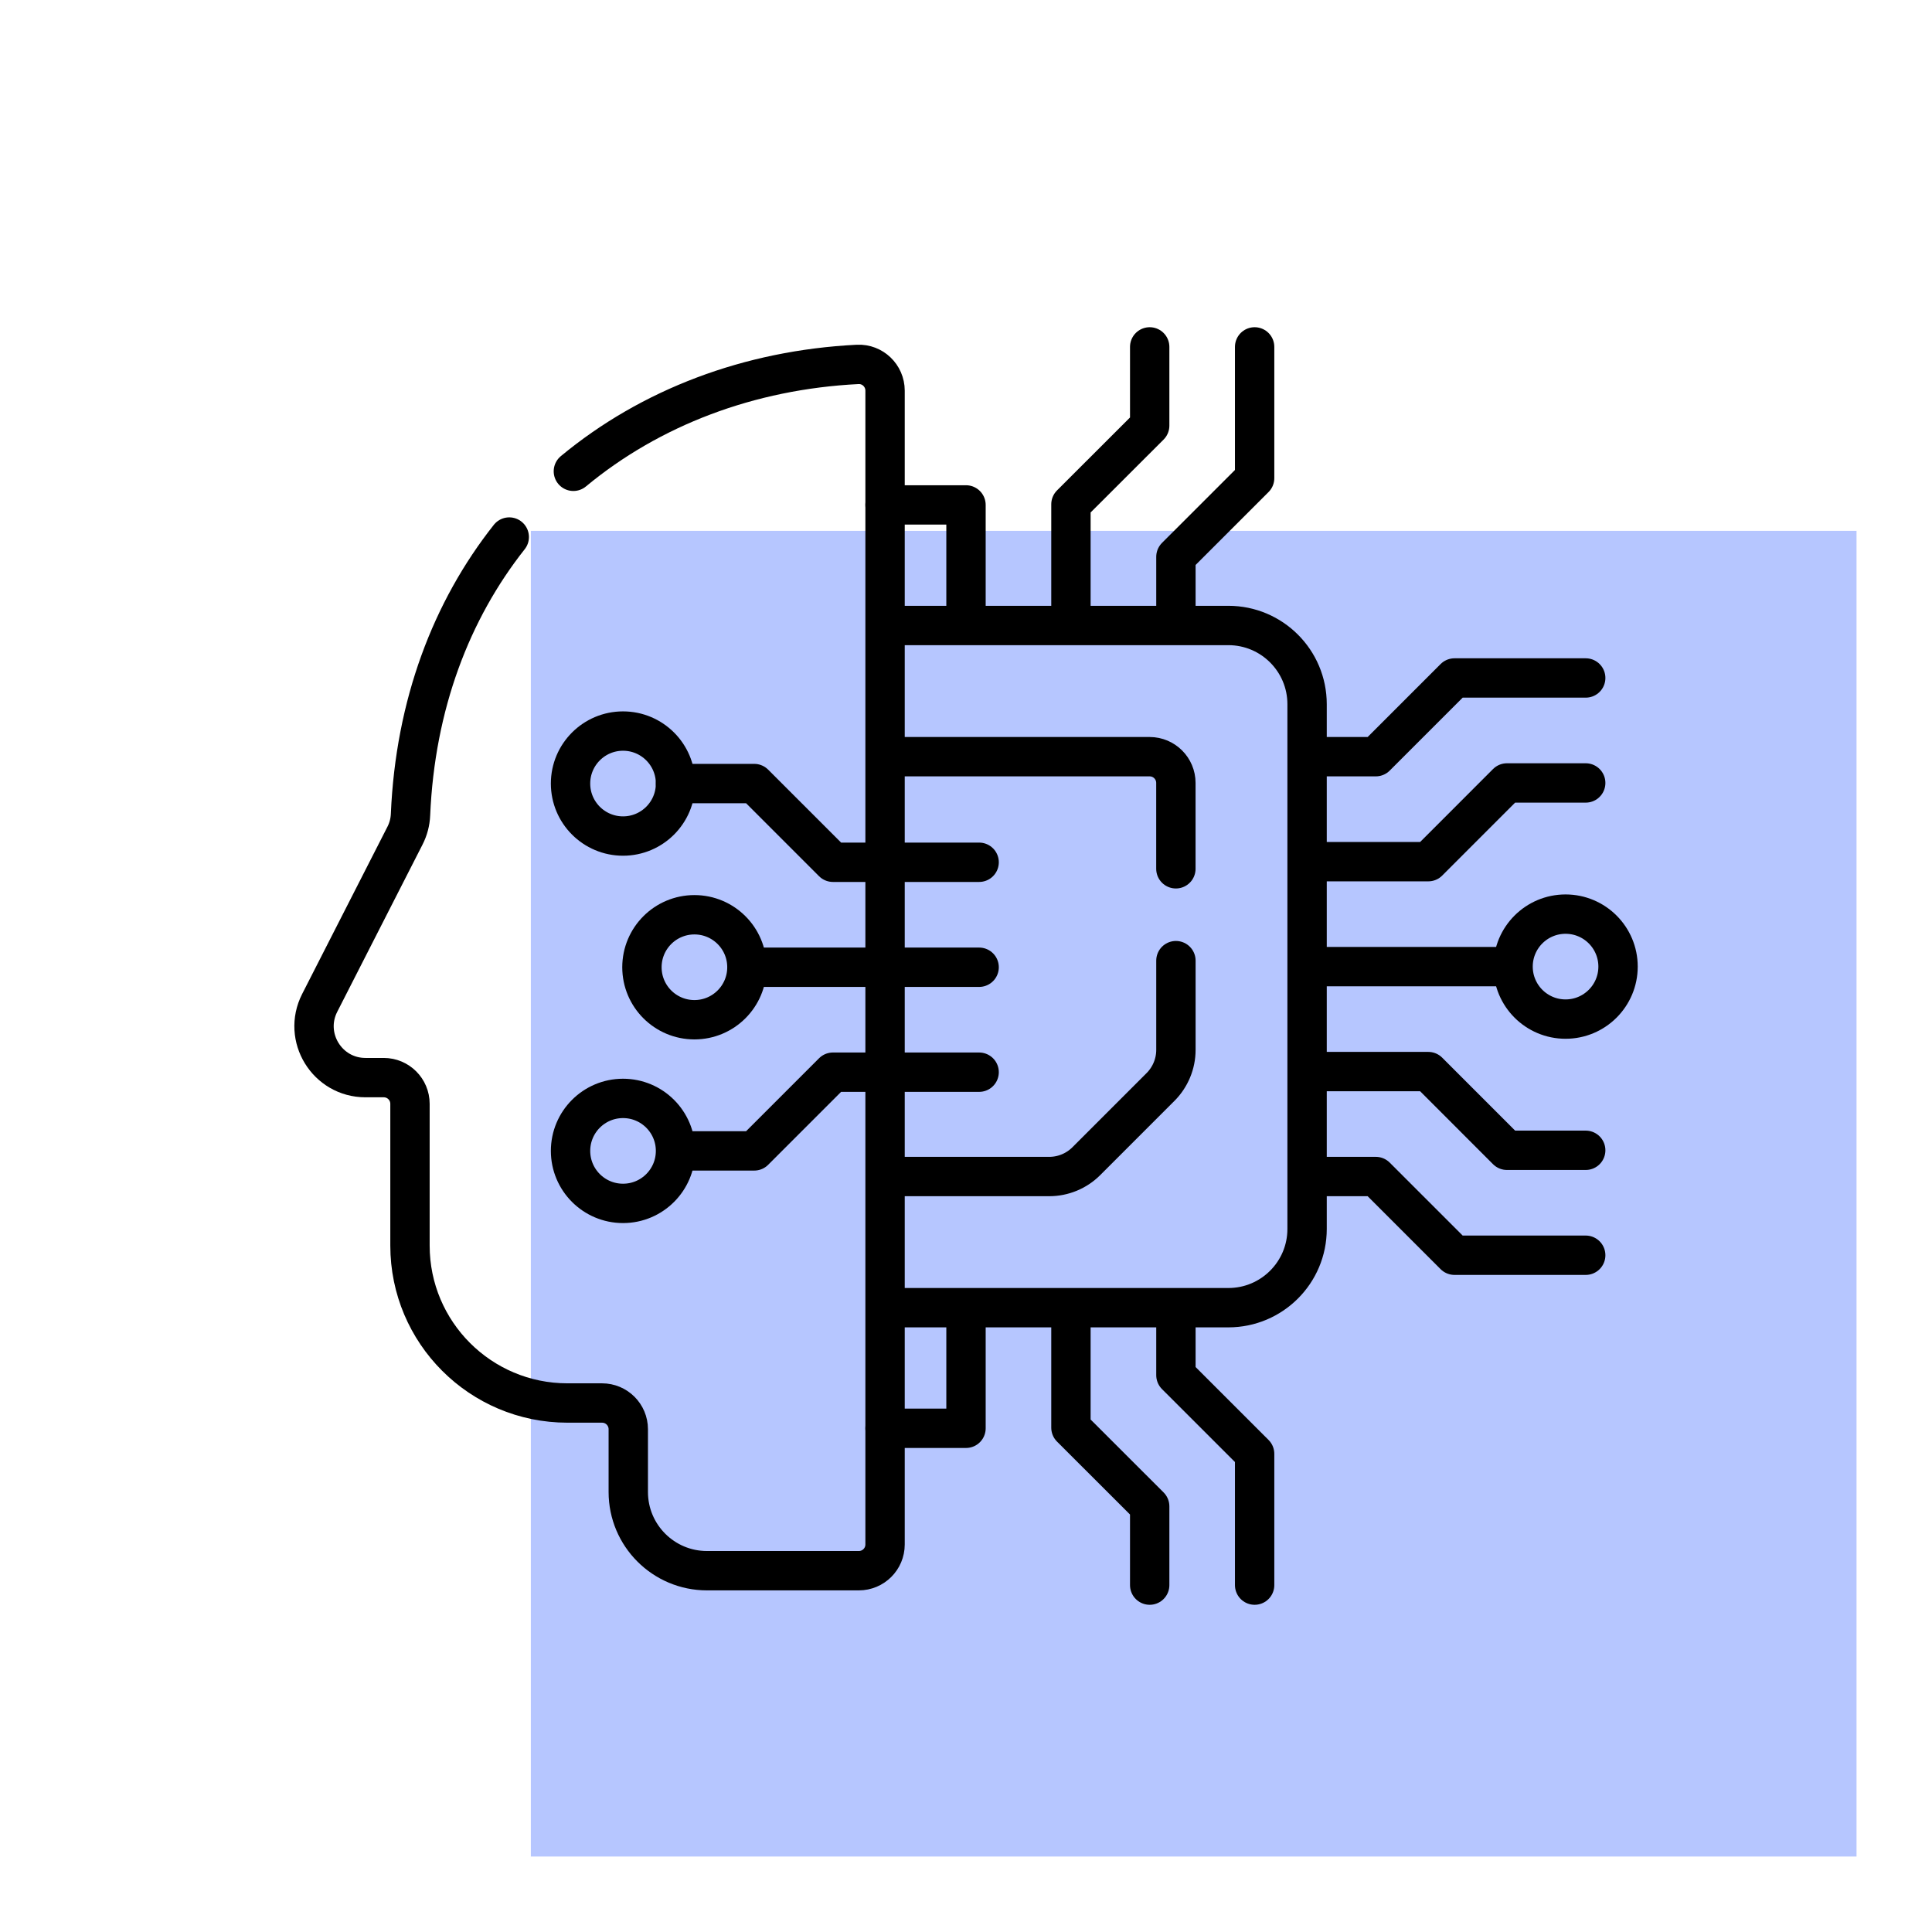<svg xmlns="http://www.w3.org/2000/svg" id="Layer_1" viewBox="0 0 512 512"><defs><style>.cls-1{fill:none;stroke:#000;stroke-linecap:round;stroke-linejoin:round;stroke-width:10.43px;}.cls-2{fill:#b6c6ff;}</style></defs><rect class="cls-2" x="140.68" y="140.68" width="351.32" height="351.32"></rect><polyline class="cls-1" points="256 348 256 378.51 234.55 378.51"></polyline><polyline class="cls-1" points="234.55 133.81 256 133.81 256 164.33"></polyline><path class="cls-1" d="m151.95,124.9c20.4-16.91,46.58-26.89,75.34-28.33,3.96-.19,7.26,3,7.26,6.95v305.78c0,3.85-3.12,6.95-6.95,6.95h-40.24c-11.52,0-20.86-9.34-20.86-20.86v-16.63c0-3.85-3.12-6.95-6.95-6.95h-9.18c-23.04,0-41.72-18.68-41.72-41.72v-37.56c0-3.85-3.12-6.95-6.95-6.95h-4.85c-10.17,0-16.74-10.75-12.13-19.8l22.61-44.33c.88-1.72,1.38-3.61,1.46-5.55,1.25-29.19,10.81-54.15,26.17-73.58"></path><line class="cls-1" x1="259.48" y1="256.33" x2="199.39" y2="256.33"></line><circle class="cls-1" cx="184.03" cy="256.33" r="13.91"></circle><polyline class="cls-1" points="179.02 207.65 199.88 207.65 220.74 228.51 259.48 228.51"></polyline><path class="cls-1" d="m179.02,207.65c0,7.68-6.23,13.91-13.91,13.91s-13.91-6.23-13.91-13.91,6.23-13.91,13.91-13.91,13.91,6.23,13.91,13.91Z"></path><polyline class="cls-1" points="259.48 284.14 220.74 284.14 199.88 305 180.41 305"></polyline><circle class="cls-1" cx="165.11" cy="305" r="13.91"></circle><path class="cls-1" d="m235.83,165.76h89.7c11.52,0,20.86,9.34,20.86,20.86v139.07c0,11.52-9.34,20.86-20.86,20.86h-89.7"></path><path class="cls-1" d="m235.83,200.53h68.84c3.84,0,6.95,3.12,6.95,6.95v22.76"></path><path class="cls-1" d="m311.63,254.58v23.64c0,3.69-1.47,7.22-4.07,9.83l-19.67,19.67c-2.61,2.61-6.15,4.07-9.83,4.07h-42.22"></path><polyline class="cls-1" points="304.68 420.07 304.68 399.2 283.81 378.35 283.81 348.32"></polyline><polyline class="cls-1" points="332.49 420.07 332.49 385.29 311.63 364.44 311.63 348.32"></polyline><polyline class="cls-1" points="283.81 164.37 283.81 133.65 304.68 112.8 304.68 91.93"></polyline><polyline class="cls-1" points="311.63 164.37 311.63 147.56 332.49 126.71 332.49 91.93"></polyline><line class="cls-1" x1="400.25" y1="256.16" x2="347.4" y2="256.16"></line><circle class="cls-1" cx="414.89" cy="256.16" r="13.91"></circle><polyline class="cls-1" points="420.23 207.49 399.36 207.49 378.51 228.35 347.79 228.35"></polyline><polyline class="cls-1" points="347.79 283.98 378.51 283.98 399.36 304.84 420.23 304.84"></polyline><polyline class="cls-1" points="420.23 179.67 385.46 179.67 364.6 200.53 347.79 200.53"></polyline><polyline class="cls-1" points="347.79 311.79 364.6 311.79 385.46 332.65 420.23 332.65"></polyline></svg>